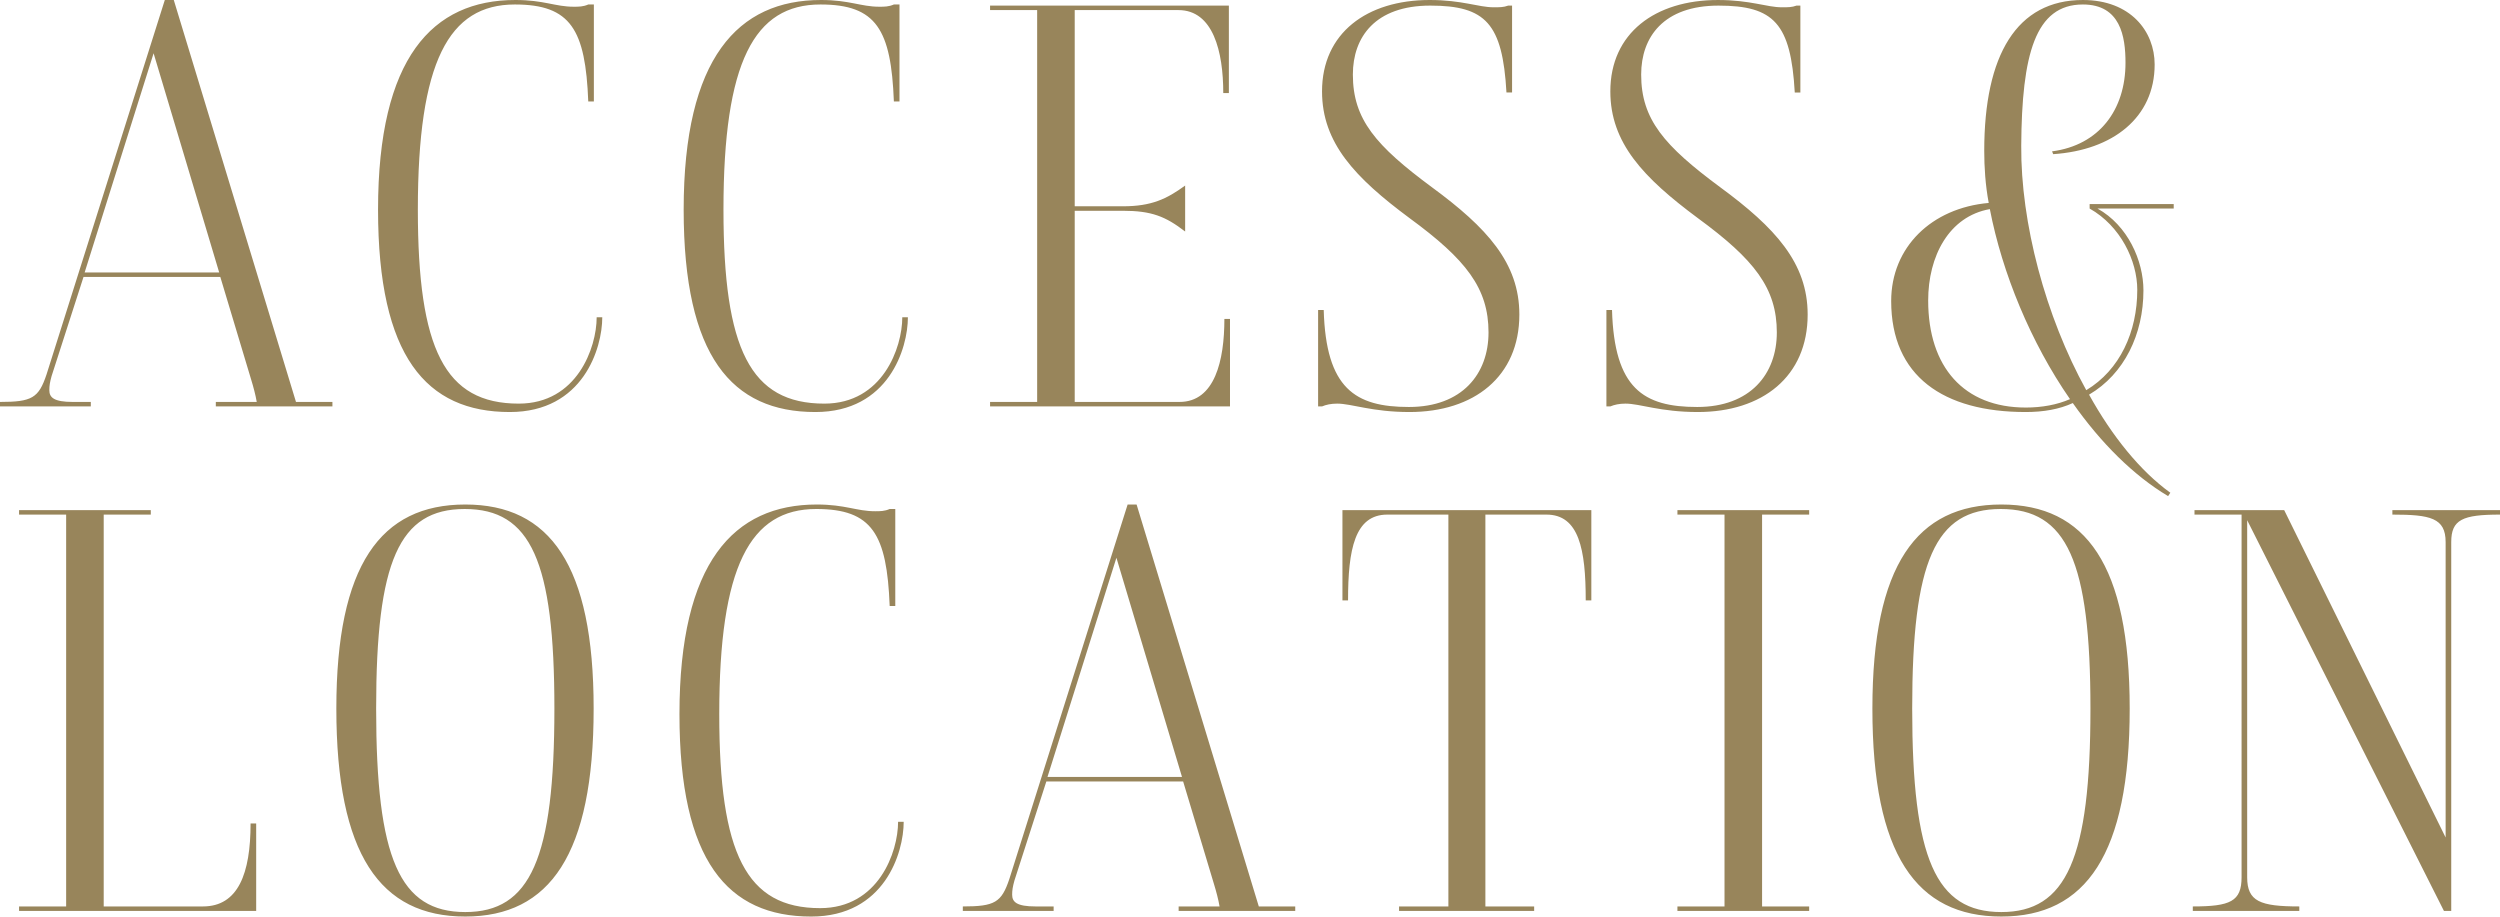 <svg xmlns="http://www.w3.org/2000/svg" width="356.78" height="130.801" viewBox="0 0 356.78 130.801"><path d="M12.96 58.001H0v-.64c4.56 0 5.52-.56 6.64-3.92L23.52 0h1.28l17.44 57.361h5.2v.64H30.8v-.64h5.84c-.16-.96-.48-2.16-.8-3.2l-4.4-14.64H11.92l-4.56 14.16c-.24.88-.32 1.36-.32 2 0 1.04.64 1.68 3.36 1.68h2.56v.64zm18.32-19.12L21.92 7.6l-9.84 31.28h19.2zM81.872.96c.72 0 1.36 0 2.08-.32h.8v13.84h-.8C83.552 4.24 81.472.64 73.472.64c-9.44 0-13.84 8.16-13.84 29.28 0 19.921 3.84 27.682 14.4 27.682 8.32 0 11.12-8 11.12-12.32h.8c0 4.4-2.72 13.52-13.2 13.52-11.92 0-18.8-7.92-18.8-28.881C53.952 8.24 61.712 0 73.552 0c4.08 0 5.68.96 8.32.96zm43.615 0c.721 0 1.36 0 2.08-.32h.8v13.84h-.8c-.399-10.24-2.48-13.84-10.48-13.84-9.44 0-13.84 8.16-13.84 29.28 0 19.921 3.84 27.682 14.4 27.682 8.32 0 11.12-8 11.12-12.32h.8c0 4.4-2.72 13.52-13.2 13.52-11.92 0-18.8-7.92-18.8-28.881 0-21.68 7.76-29.921 19.6-29.921 4.08 0 5.68.96 8.32.96zm50.048 44.561v12.48h-34.241v-.64h6.72V1.44h-6.72V.8h34.081v12.48h-.8c0-5.92-1.44-11.84-6.4-11.84h-14.8v28h6.88c4.08 0 6.24-1.04 8.88-2.959v6.56c-2.8-2.16-4.8-2.96-8.88-2.96h-6.88v27.28h14.96c5.04 0 6.4-5.92 6.4-11.84h.8zm41.295-.64c0 8.88-6.48 13.92-15.68 13.92-5.36 0-8.24-1.2-10.32-1.2-.88 0-1.6.16-2.16.4h-.56v-13.76h.8c.32 11.2 4.48 13.84 12.16 13.84 7.6 0 11.36-4.72 11.36-10.64 0-6.32-3.2-10.4-11.28-16.32-7.76-5.76-12.48-10.72-12.48-18.08C188.67 4.72 195.07 0 204.03 0c4.64 0 6.96 1.04 9.12 1.04.88 0 1.44 0 2.08-.24h.56v12.4h-.8C214.43 3.36 212.03.8 204.11.8c-7.84 0-11.04 4.48-11.04 9.84 0 6.4 3.28 10.16 11.28 16.08 7.84 5.761 12.48 10.801 12.48 18.161zm41.145 0c0 8.88-6.48 13.92-15.681 13.92-5.36 0-8.24-1.2-10.32-1.2-.88 0-1.6.16-2.16.4h-.56v-13.76h.8c.32 11.2 4.48 13.84 12.16 13.84 7.6 0 11.36-4.72 11.36-10.64 0-6.32-3.2-10.4-11.28-16.32-7.76-5.76-12.48-10.72-12.48-18.08 0-8.32 6.4-13.041 15.36-13.041 4.64 0 6.96 1.04 9.12 1.04.88 0 1.44 0 2.08-.24h.56v12.4h-.8c-.56-9.84-2.96-12.4-10.88-12.4-7.84 0-11.04 4.48-11.04 9.84 0 6.4 3.28 10.16 11.28 16.08 7.84 5.761 12.48 10.801 12.48 18.161zm40.239-15.121v-.64h12v.64h-10.88c4.32 2.4 6.56 7.441 6.56 11.68 0 6.241-2.72 11.921-7.76 14.881 3.28 5.92 7.28 10.88 11.6 14l-.32.48c-4.96-2.96-9.6-7.6-13.6-13.28-1.92.88-4.16 1.28-6.72 1.28-11.76 0-19.2-5.12-19.2-15.84 0-7.68 5.76-13.28 13.92-14-.48-2.56-.64-5.12-.64-7.44 0-13.68 4.64-21.521 14.08-21.521 6.8 0 10.24 4.48 10.24 9.2 0 7.6-6 12.24-14.48 12.8l-.16-.4c6.72-.88 10.48-5.92 10.48-12.64 0-3.76-.72-8.32-6.08-8.32-6.8 0-8.72 7.12-8.8 20.16-.08 10.96 3.44 24.321 9.28 34.882 4.8-2.88 7.28-8.32 7.28-14.321 0-4.16-2.4-9.12-6.8-11.6zm-9.12 28.402c2.32 0 4.48-.4 6.32-1.2-5.6-8.08-9.68-18.001-11.44-27.121-5.84 1.04-8.8 6.72-8.8 13.04 0 9.52 5.12 15.28 13.92 15.28zM36.56 117.521v12.48H2.72v-.64h6.72V73.44H2.72v-.64h18.8v.64H14.8v55.921h14.16c5.04 0 6.8-4.72 6.8-11.84h.8zm29.84 13.28c-12.16 0-18.4-8.88-18.4-29.68C48 80.64 54.32 72 66.4 72c12.08 0 18.32 8.64 18.32 29.12 0 20.801-6.24 29.681-18.32 29.681zm-.08-58.16c-9.36 0-12.64 7.44-12.64 28.48 0 21.44 3.36 29.04 12.72 29.04 9.28 0 12.72-7.6 12.72-29.04 0-21.04-3.36-28.48-12.8-28.48zm58.568.319c.72 0 1.36 0 2.08-.32h.8v13.84h-.8c-.4-10.24-2.48-13.84-10.48-13.84-9.441 0-13.842 8.16-13.842 29.28 0 19.921 3.841 27.682 14.4 27.682 8.321 0 11.122-8 11.122-12.32h.8c0 4.4-2.72 13.52-13.2 13.52-11.921 0-18.801-7.92-18.801-28.881 0-21.68 7.76-29.921 19.6-29.921 4.08 0 5.68.96 8.32.96zm25.478 57.041h-12.96v-.64c4.56 0 5.52-.56 6.64-3.92L160.926 72h1.28l17.44 57.361h5.2v.64h-16.64v-.64h5.84c-.16-.96-.48-2.16-.799-3.2l-4.4-14.64h-19.52l-4.561 14.16c-.24.88-.32 1.36-.32 2 0 1.04.64 1.68 3.36 1.68h2.56v.64zm18.32-19.12l-9.36-31.28-9.84 31.28h19.2zm50.256 19.12h-19.28v-.64h7.04V73.44h-8.72c-4.64 0-5.6 4.96-5.6 12.24h-.8V72.8h35.52v12.88h-.8c0-7.28-.96-12.24-5.6-12.24h-8.72v55.921h6.96v.64zm39.248 0h-18.801v-.64h6.72V73.44h-6.72v-.64h18.8v.64h-6.72v55.921h6.72v.64zm27.423.8c-12.16 0-18.4-8.88-18.4-29.68 0-20.48 6.32-29.121 18.4-29.121 12.08 0 18.32 8.64 18.32 29.12 0 20.801-6.24 29.681-18.32 29.681zm-.08-58.16c-9.36 0-12.64 7.44-12.64 28.48 0 21.44 3.36 29.04 12.72 29.04 9.28 0 12.72-7.6 12.72-29.04 0-21.04-3.36-28.48-12.8-28.48zm64.287 57.36h-1.04l-28.08-55.76v50.96c0 3.44 1.84 4.16 7.44 4.16v.64h-15.2v-.64c5.36 0 6.96-.72 6.96-4.16V73.44h-6.72v-.64h12.8l23.04 46.721v-42.16c0-3.44-2.16-3.921-7.6-3.921v-.64h15.36v.64c-5.36 0-6.96.72-6.96 3.92v52.641z" fill="#98855b" data-name="レイヤー_1"/></svg>